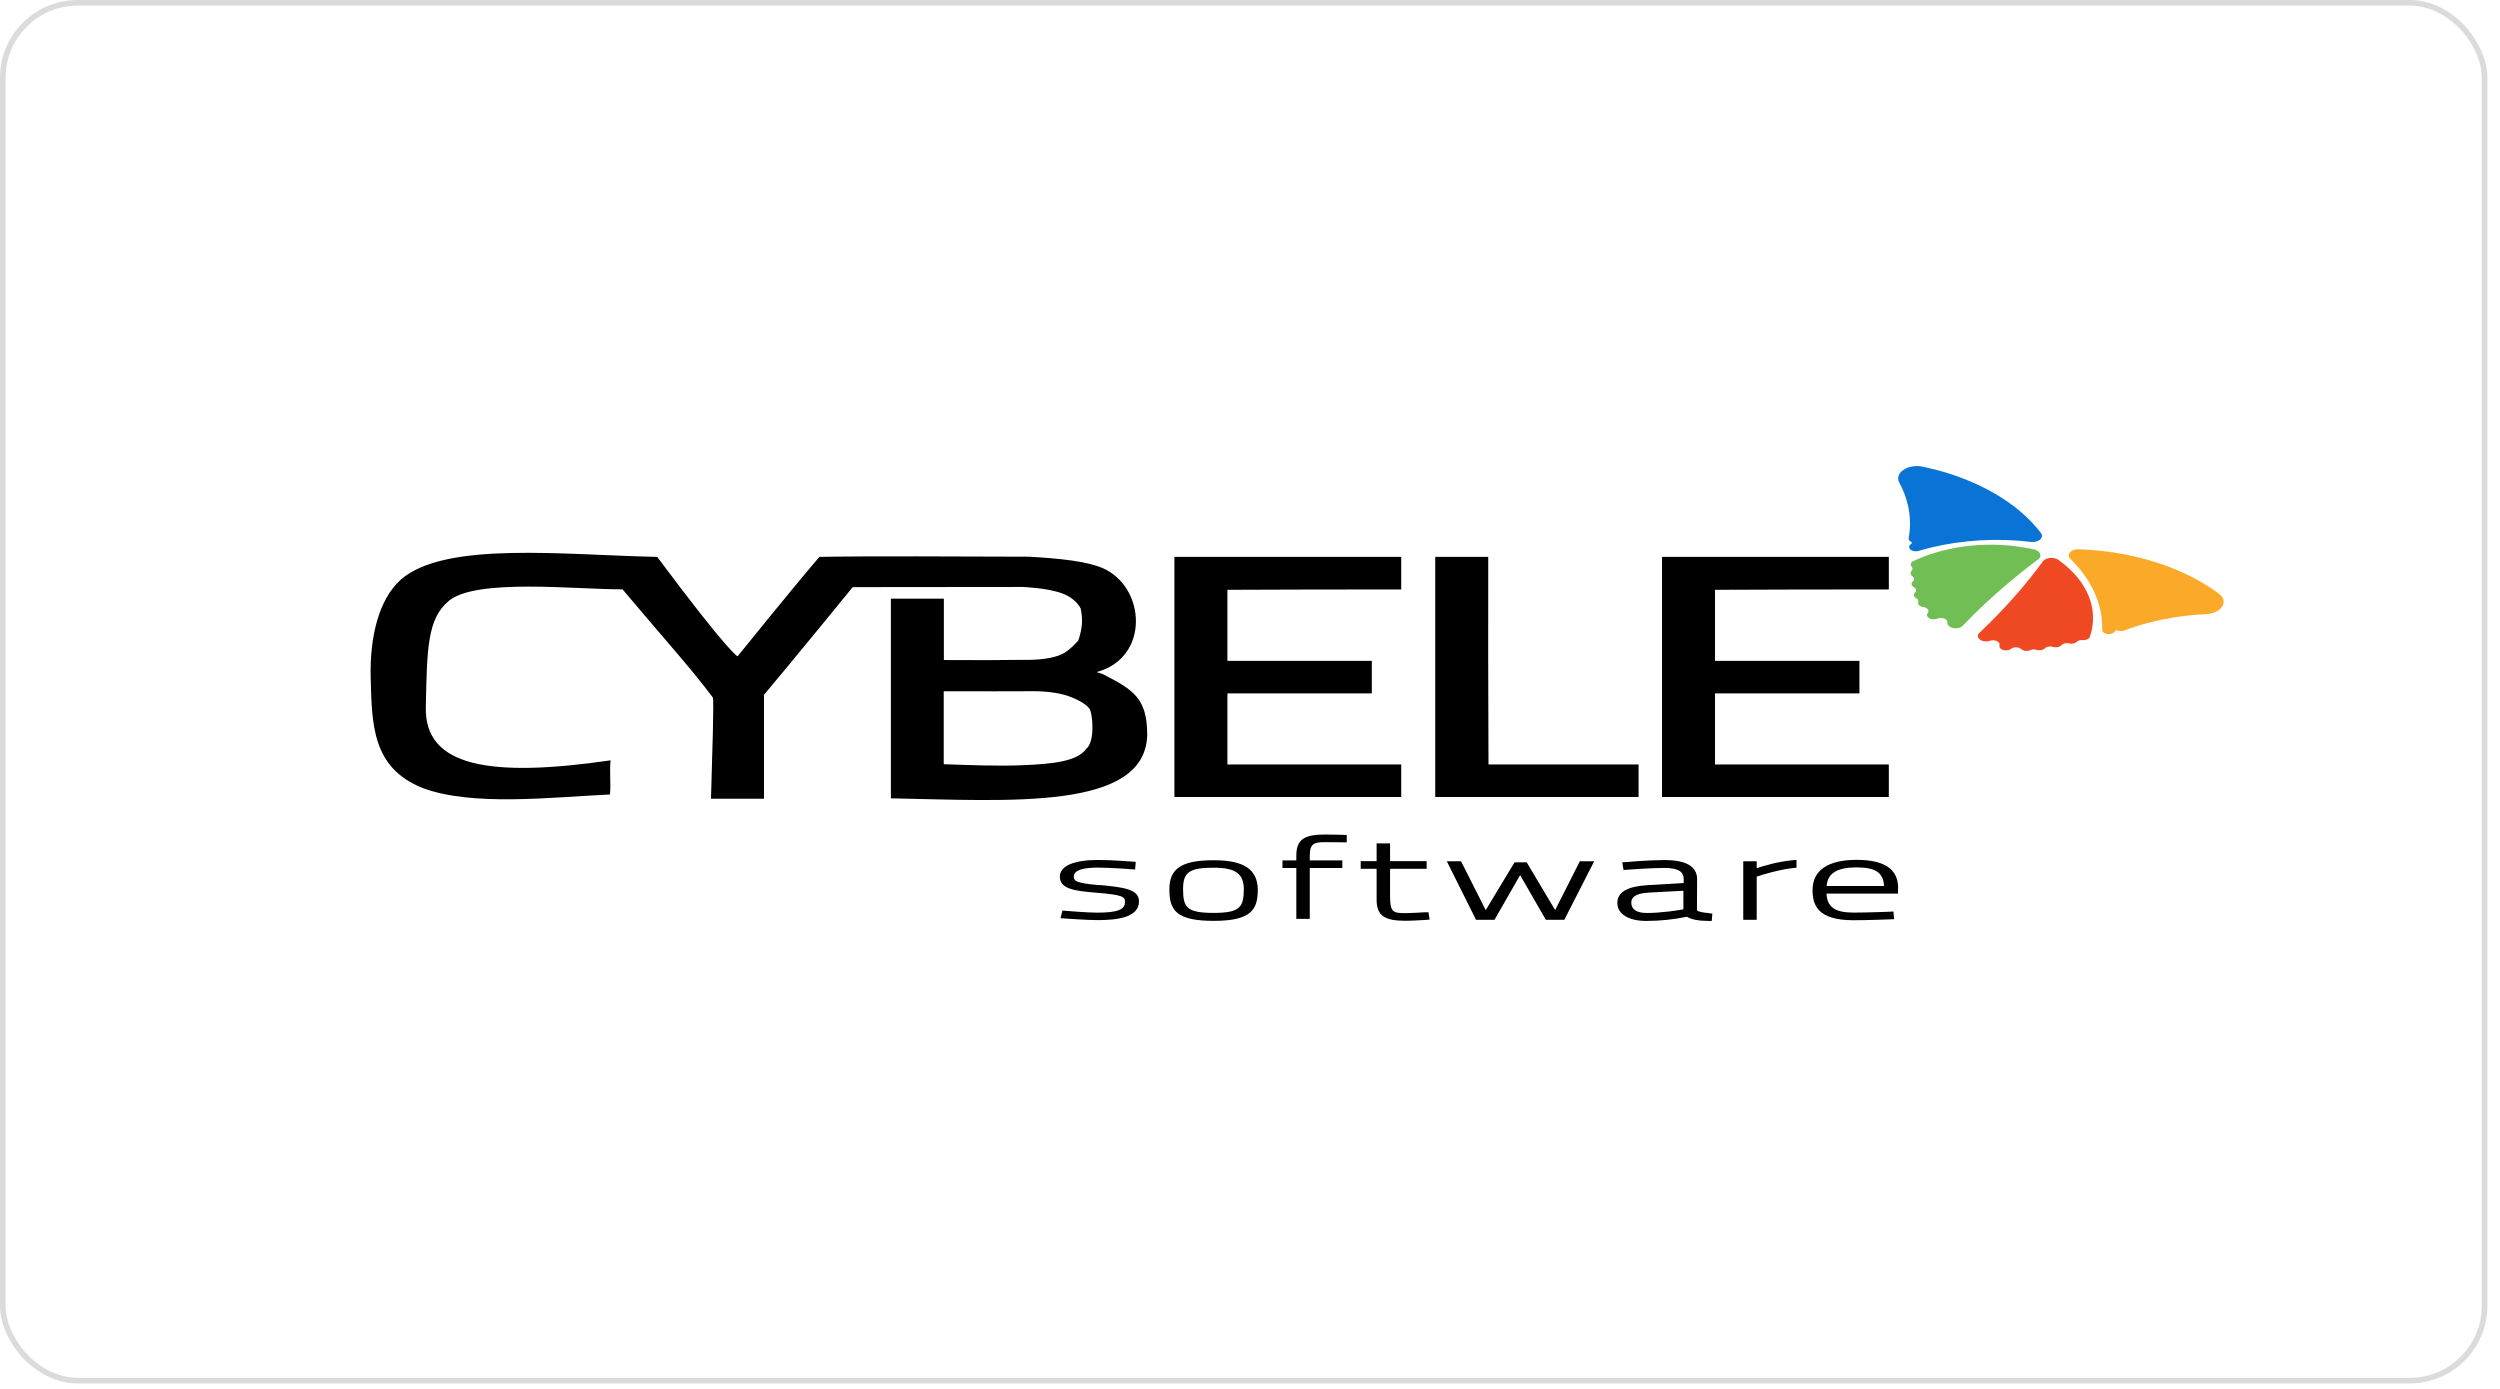 <?xml version="1.0" encoding="utf-8"?>
<svg xmlns="http://www.w3.org/2000/svg" fill="none" height="100%" overflow="visible" preserveAspectRatio="none" style="display: block;" viewBox="0 0 189 105" width="100%">
<g id="Group 1348">
<g id="Group 1334">
<g id="butterfly">
<g id="Group">
<path clip-rule="evenodd" d="M154.324 40.333C154.313 40.315 154.3 40.297 154.284 40.279C154.277 40.27 154.269 40.26 154.262 40.252C153.424 39.161 152.268 38.162 150.815 37.319C150.402 37.078 149.963 36.85 149.503 36.637C149.354 36.568 149.204 36.501 149.05 36.435C147.879 35.932 146.641 35.55 145.369 35.282C144.245 35.045 143.191 35.751 143.584 36.477C143.874 37.014 144.087 37.567 144.221 38.129C144.317 38.523 144.373 38.92 144.389 39.32C144.408 39.758 144.379 40.2 144.302 40.639C144.294 40.661 144.291 40.684 144.29 40.707C144.289 40.736 144.294 40.764 144.305 40.791C144.328 40.852 144.379 40.908 144.452 40.952C144.459 40.955 144.466 40.96 144.474 40.964C144.478 40.966 144.483 40.968 144.488 40.97C144.496 40.974 144.502 40.978 144.509 40.984C144.546 41.018 144.549 41.065 144.511 41.102C144.503 41.111 144.495 41.117 144.484 41.123C144.47 41.132 144.456 41.14 144.444 41.15C144.434 41.158 144.425 41.166 144.415 41.176C144.265 41.325 144.328 41.526 144.558 41.625C144.613 41.649 144.672 41.664 144.732 41.672C144.824 41.684 144.918 41.679 145.006 41.658C145.027 41.653 145.047 41.647 145.068 41.639C147.419 40.948 150.029 40.681 152.605 40.877C152.887 40.898 153.168 40.926 153.45 40.959C153.464 40.96 153.479 40.962 153.494 40.965C153.522 40.969 153.552 40.972 153.581 40.974C153.84 40.992 154.105 40.917 154.259 40.765C154.392 40.633 154.408 40.471 154.324 40.333Z" fill="#0A74D6" fill-rule="evenodd" id="Vector"/>
<path clip-rule="evenodd" d="M157.094 41.522C157.125 41.521 157.157 41.522 157.188 41.524C157.203 41.525 157.219 41.526 157.235 41.527C159.101 41.597 160.965 41.893 162.729 42.429C163.232 42.581 163.726 42.754 164.208 42.946C164.364 43.007 164.519 43.071 164.671 43.136C165.843 43.639 166.872 44.229 167.752 44.885C168.53 45.465 167.955 46.376 166.776 46.429C165.906 46.468 165.044 46.559 164.2 46.701C163.608 46.8 163.026 46.924 162.458 47.072C161.832 47.236 161.223 47.427 160.635 47.648C160.606 47.661 160.576 47.672 160.545 47.682C160.505 47.693 160.463 47.702 160.42 47.706C160.326 47.715 160.227 47.708 160.136 47.68C160.127 47.677 160.118 47.675 160.11 47.672C160.105 47.67 160.1 47.669 160.095 47.667C160.087 47.664 160.078 47.661 160.068 47.66C160.005 47.652 159.937 47.668 159.9 47.705C159.892 47.713 159.887 47.721 159.882 47.729C159.876 47.741 159.869 47.753 159.86 47.764C159.853 47.773 159.845 47.783 159.836 47.791C159.685 47.941 159.376 47.982 159.147 47.884C159.092 47.861 159.046 47.831 159.012 47.798C158.959 47.748 158.928 47.689 158.924 47.629C158.923 47.614 158.923 47.599 158.925 47.584C158.966 45.902 158.309 44.233 157.011 42.768C156.869 42.608 156.719 42.45 156.562 42.294C156.554 42.286 156.545 42.279 156.537 42.27C156.52 42.255 156.503 42.238 156.489 42.222C156.361 42.074 156.361 41.885 156.514 41.733C156.647 41.6 156.867 41.526 157.094 41.522Z" fill="#FAA928" fill-rule="evenodd" id="Vector_2"/>
<path clip-rule="evenodd" d="M153.934 41.59C153.903 41.577 153.87 41.566 153.837 41.556C153.804 41.546 153.768 41.538 153.734 41.531C153.72 41.528 153.706 41.526 153.692 41.523C150.653 40.846 147.3 41.183 144.72 42.385C144.71 42.39 144.699 42.394 144.688 42.399C144.627 42.423 144.572 42.456 144.53 42.498C144.493 42.535 144.469 42.575 144.458 42.616C144.439 42.68 144.452 42.746 144.49 42.806C144.498 42.819 144.509 42.832 144.52 42.844C144.542 42.868 144.56 42.892 144.57 42.919C144.594 42.983 144.589 43.05 144.552 43.113C144.544 43.126 144.533 43.138 144.521 43.149C144.519 43.152 144.516 43.154 144.513 43.156C144.499 43.169 144.489 43.183 144.479 43.196C144.401 43.305 144.422 43.433 144.53 43.528C144.543 43.539 144.557 43.55 144.572 43.56C144.606 43.582 144.635 43.608 144.655 43.636C144.713 43.716 144.719 43.81 144.666 43.895C144.653 43.915 144.636 43.933 144.616 43.949C144.609 43.955 144.602 43.962 144.595 43.969C144.589 43.975 144.582 43.982 144.576 43.989C144.471 44.112 144.5 44.263 144.641 44.364C144.657 44.376 144.675 44.388 144.695 44.398C144.72 44.413 144.745 44.428 144.764 44.446C144.853 44.53 144.877 44.638 144.826 44.736C144.815 44.755 144.8 44.772 144.782 44.789C144.778 44.792 144.775 44.796 144.771 44.798C144.759 44.81 144.748 44.824 144.739 44.836C144.706 44.88 144.691 44.928 144.69 44.974C144.69 45.032 144.713 45.09 144.758 45.141C144.775 45.159 144.793 45.175 144.816 45.192C144.83 45.202 144.846 45.212 144.863 45.222C144.944 45.267 145 45.328 145.021 45.397V45.397C145.031 45.433 145.03 45.471 145.017 45.507C145.013 45.522 145.008 45.538 145.007 45.554C145.003 45.593 145.009 45.632 145.027 45.671C145.034 45.687 145.044 45.703 145.055 45.719C145.093 45.77 145.152 45.816 145.23 45.849C145.264 45.864 145.3 45.875 145.337 45.883C145.363 45.889 145.389 45.894 145.417 45.898C145.474 45.904 145.531 45.919 145.579 45.941C145.585 45.944 145.591 45.946 145.597 45.95C145.772 46.038 145.836 46.191 145.759 46.323C145.741 46.342 145.727 46.361 145.714 46.381C145.668 46.459 145.671 46.544 145.718 46.62C145.736 46.648 145.759 46.676 145.79 46.701C145.822 46.727 145.859 46.749 145.905 46.769C146.069 46.839 146.272 46.839 146.431 46.777C146.441 46.773 146.452 46.769 146.462 46.764C146.472 46.76 146.483 46.755 146.493 46.752C146.648 46.697 146.845 46.698 147.003 46.766C147.144 46.827 147.223 46.926 147.227 47.029C147.227 47.038 147.226 47.046 147.225 47.055C147.224 47.064 147.223 47.072 147.223 47.081C147.218 47.218 147.318 47.354 147.506 47.434C147.785 47.553 148.154 47.51 148.352 47.339C148.36 47.332 148.37 47.324 148.377 47.316C148.385 47.308 148.393 47.299 148.401 47.29C148.408 47.282 148.416 47.273 148.424 47.264C148.656 47.023 148.892 46.783 149.133 46.544C150.64 45.048 152.279 43.643 154.031 42.329C154.043 42.321 154.054 42.313 154.064 42.306C154.08 42.294 154.096 42.282 154.112 42.268C154.122 42.26 154.131 42.251 154.141 42.242C154.358 42.025 154.266 41.733 153.934 41.591V41.59Z" fill="#70BE54" fill-rule="evenodd" id="Vector_3"/>
<path clip-rule="evenodd" d="M155.481 42.254C155.512 42.267 155.541 42.282 155.568 42.298C155.596 42.314 155.62 42.331 155.644 42.35C155.653 42.357 155.662 42.365 155.671 42.371C157.828 43.923 158.683 46.065 158.012 48.087C158.009 48.095 158.007 48.104 158.006 48.112C157.996 48.158 157.971 48.205 157.929 48.246C157.892 48.283 157.845 48.314 157.792 48.337C157.709 48.374 157.611 48.392 157.512 48.392C157.491 48.392 157.469 48.392 157.447 48.39C157.405 48.386 157.363 48.385 157.322 48.389C157.223 48.4 157.13 48.43 157.057 48.477C157.041 48.486 157.029 48.498 157.018 48.51C157.015 48.513 157.013 48.515 157.01 48.517C156.997 48.53 156.983 48.542 156.968 48.553C156.846 48.644 156.657 48.682 156.482 48.655C156.46 48.652 156.439 48.647 156.419 48.642C156.374 48.631 156.328 48.623 156.279 48.622C156.143 48.619 156.009 48.653 155.91 48.719C155.887 48.734 155.869 48.752 155.854 48.77C155.848 48.776 155.841 48.784 155.834 48.791C155.827 48.797 155.82 48.803 155.813 48.81C155.682 48.922 155.458 48.964 155.26 48.92C155.236 48.915 155.214 48.909 155.191 48.901C155.161 48.891 155.13 48.882 155.097 48.878C154.943 48.858 154.781 48.887 154.664 48.956C154.641 48.969 154.622 48.986 154.605 49.003C154.602 49.006 154.599 49.01 154.596 49.013C154.583 49.026 154.569 49.037 154.555 49.048C154.505 49.084 154.445 49.113 154.38 49.132C154.298 49.155 154.208 49.164 154.118 49.157C154.086 49.154 154.055 49.149 154.024 49.142C154.004 49.138 153.983 49.132 153.964 49.126C153.868 49.096 153.759 49.087 153.655 49.102H153.653C153.598 49.11 153.546 49.125 153.501 49.147C153.481 49.156 153.461 49.164 153.439 49.172C153.386 49.19 153.328 49.202 153.268 49.206C153.241 49.208 153.215 49.209 153.188 49.208C153.101 49.206 153.014 49.189 152.935 49.156C152.901 49.141 152.87 49.124 152.845 49.106C152.827 49.092 152.809 49.078 152.794 49.063C152.762 49.031 152.719 49.004 152.669 48.984C152.663 48.981 152.655 48.979 152.649 48.977C152.457 48.907 152.215 48.929 152.061 49.028C152.041 49.047 152.02 49.062 151.997 49.078C151.906 49.137 151.784 49.168 151.66 49.17C151.612 49.171 151.564 49.167 151.517 49.159C151.467 49.15 151.42 49.136 151.375 49.118C151.212 49.048 151.133 48.925 151.155 48.806C151.158 48.798 151.159 48.79 151.161 48.782C151.163 48.774 151.166 48.767 151.167 48.759C151.182 48.644 151.104 48.527 150.945 48.459C150.804 48.398 150.633 48.391 150.486 48.429C150.474 48.432 150.463 48.437 150.45 48.441C150.439 48.444 150.427 48.449 150.415 48.452C150.224 48.509 149.994 48.503 149.806 48.423C149.527 48.303 149.442 48.065 149.604 47.878C149.611 47.87 149.618 47.862 149.627 47.854C149.635 47.845 149.644 47.837 149.654 47.829C149.665 47.821 149.673 47.813 149.682 47.805C149.93 47.571 150.173 47.334 150.415 47.095C151.922 45.599 153.252 44.061 154.406 42.491C154.413 42.482 154.42 42.472 154.426 42.462C154.436 42.447 154.447 42.432 154.458 42.418C154.466 42.409 154.474 42.4 154.484 42.39C154.701 42.172 155.147 42.112 155.48 42.254L155.481 42.254Z" fill="#EF4924" fill-rule="evenodd" id="Vector_4"/>
</g>
</g>
<g id="Group 365">
<g id="Group 215">
<path d="M83.126 66.92C81.347 66.763 81.181 66.613 81.181 66.262C81.181 65.817 81.787 65.591 82.989 65.591C84.005 65.591 85.54 65.716 85.55 65.716L85.814 65.735L85.863 65.158L85.638 65.139C85.579 65.139 84.172 65.014 82.989 65.014C81.171 65.014 80.125 65.472 80.125 66.274C80.125 67.202 81.23 67.359 82.911 67.491C84.846 67.654 85.051 67.779 85.051 68.187C85.051 68.776 84.475 68.996 82.94 68.996C82.178 68.996 80.565 68.858 80.555 68.858L80.321 68.839L80.174 69.416L80.428 69.434C80.497 69.434 82.109 69.56 82.96 69.56C84.308 69.56 86.107 69.416 86.107 68.143C86.107 67.227 84.973 67.077 83.126 66.907V66.92Z" fill="black" id="Vector_5"/>
<path d="M91.766 65.034C89.342 65.034 88.404 65.648 88.404 67.234C88.404 68.821 88.922 69.617 91.766 69.617C94.61 69.617 95.089 68.752 95.089 67.26C95.07 65.723 94.043 65.034 91.766 65.034ZM91.766 65.598C93.398 65.598 94.034 66.056 94.034 67.228C94.014 68.526 93.809 69.015 91.766 69.015C89.723 69.015 89.44 68.608 89.44 67.216C89.44 65.93 89.919 65.598 91.766 65.598Z" fill="black" id="Vector_6"/>
<path d="M101.569 63.115C101.569 63.115 100.69 63.09 100.162 63.09C98.549 63.09 98.002 63.498 98.002 64.702V65.046H96.956V65.623H98.002V69.467H99.018V65.623H101.481V65.046H99.018V64.714C99.018 63.761 99.35 63.667 100.172 63.667C100.602 63.667 101.559 63.679 101.559 63.679H101.814V63.121H101.579L101.569 63.115Z" fill="black" id="Vector_7"/>
<path d="M107.991 68.965H107.766C107.766 68.965 107.717 68.965 107.639 68.971C107.356 68.99 106.584 69.034 106.241 69.034C105.264 69.034 105.088 68.934 105.088 67.68V65.679H107.854V65.103H105.088V63.761H104.072V65.103H102.869V65.679H104.072V67.987C104.072 69.203 104.619 69.611 106.261 69.611C106.789 69.611 107.795 69.542 107.835 69.542L108.079 69.523L107.991 68.959V68.965Z" fill="black" id="Vector_8"/>
<path d="M119.436 65.111L117.569 68.804L115.419 65.192H114.5L112.32 68.804L110.454 65.111H109.379L111.587 69.537H112.985L114.92 66.158L116.865 69.537H118.263L120.521 65.111H119.436Z" fill="black" id="Vector_9"/>
<path d="M129.22 69.034C128.604 68.983 128.399 68.902 128.33 68.852C128.33 68.852 128.272 68.833 128.291 68.701C128.291 68.431 128.301 66.463 128.301 66.463C128.301 65.503 127.47 65.02 125.828 65.02C124.607 65.02 122.945 65.171 122.877 65.177L122.642 65.196L122.74 65.773L122.984 65.754C122.984 65.754 124.753 65.616 125.828 65.616C126.845 65.616 127.285 65.873 127.285 66.469V66.757L124.607 66.914C123.033 67.002 122.271 67.441 122.271 68.262C122.271 69.084 123.092 69.623 124.46 69.623C125.506 69.623 126.532 69.51 127.529 69.309C127.881 69.516 128.428 69.623 129.171 69.623H129.406L129.454 69.065L129.23 69.046L129.22 69.034ZM127.265 67.334V68.745C126.815 68.827 125.623 69.021 124.48 69.021C123.737 69.021 123.326 68.745 123.326 68.243C123.326 67.942 123.473 67.535 124.695 67.478L127.265 67.341V67.334Z" fill="black" id="Vector_10"/>
<path d="M135.534 65.03C134.341 65.149 133.325 65.456 132.807 65.638V65.111H131.79V69.538H132.807V66.271C133.198 66.14 134.429 65.745 135.612 65.619L135.817 65.6V65.005L135.534 65.03Z" fill="black" id="Vector_11"/>
<path d="M143.499 67.137C143.499 65.707 142.473 65.005 140.352 65.005C138.231 65.005 137.029 65.776 137.029 67.287C137.029 68.416 137.4 69.57 140.127 69.57C141.232 69.57 142.942 69.501 142.952 69.501L143.196 69.488L143.147 68.911L142.903 68.924C142.903 68.924 141.202 68.993 140.147 68.993C138.73 68.993 138.133 68.585 138.084 67.557H143.489V67.137H143.499ZM140.352 65.575C141.779 65.575 142.385 65.97 142.434 66.98H138.094C138.163 66.021 138.886 65.575 140.352 65.575Z" fill="black" id="Vector_12"/>
</g>
<g id="Group 364">
<path clip-rule="evenodd" d="M83.354 50.955C83.191 50.908 83.059 50.848 82.896 50.808C86.943 49.738 86.627 44.4 83.395 42.965C82.192 42.433 80.143 42.22 77.799 42.087C72.141 42.074 65.994 42.027 61.947 42.1C59.949 44.427 55.759 49.618 55.759 49.618C55.759 49.618 55.168 49.452 49.684 42.1C42.701 41.967 33.628 40.871 30.285 43.835C28.593 45.364 27.96 48.236 28.022 51.161C28.113 54.81 28.134 58.014 31.906 59.556C35.657 60.992 41.702 60.268 46.116 60.062C46.187 59.184 46.075 58.353 46.157 57.482C36.992 58.818 32.099 57.941 32.191 53.481C32.283 49.02 32.303 46.793 33.924 45.431C35.993 43.696 43.568 44.573 47.064 44.553C49.949 47.997 52.273 50.556 53.884 52.723C53.996 52.796 53.843 57.011 53.751 60.382H57.757V52.53C59.99 49.878 64.465 44.387 64.465 44.387L77.289 44.374C77.289 44.374 79.154 44.434 80.317 44.866C81.367 45.251 81.703 46.009 81.703 46.009C81.784 46.395 81.815 46.787 81.795 47.179C81.754 47.598 81.662 48.017 81.519 48.422C81.519 48.422 80.857 49.206 80.245 49.472C79.634 49.752 78.584 49.918 77.309 49.884C75.148 49.911 74.465 49.911 71.356 49.898V45.258H67.35V60.354C76.29 60.52 86.586 61.304 86.729 55.561C86.729 52.756 85.658 52.138 83.344 50.948L83.354 50.955ZM82.1 56.632C81.418 57.582 79.481 57.761 77.33 57.848C75.424 57.934 73.232 57.835 71.346 57.775V52.258C75.097 52.258 75.872 52.271 77.371 52.258C78.349 52.244 79.399 52.244 80.439 52.523C81.346 52.776 82.172 53.248 82.396 53.633C82.6 54.046 82.804 56.093 82.1 56.632Z" fill="black" fill-rule="evenodd" id="Vector_13"/>
<path clip-rule="evenodd" d="M112.51 42.097H108.503V60.251H123.876V57.792H112.53C112.51 52.56 112.499 47.329 112.51 42.104V42.097Z" fill="black" fill-rule="evenodd" id="Vector_14"/>
<path clip-rule="evenodd" d="M142.795 44.557V42.097H125.649V60.251H142.795V57.792H129.655V52.421H140.573V49.961H129.655V44.59C134.049 44.564 138.412 44.564 142.795 44.564V44.557Z" fill="black" fill-rule="evenodd" id="Vector_15"/>
<path clip-rule="evenodd" d="M105.932 44.557V42.097H88.785V60.251H105.932V57.792H92.792V52.421H103.709V49.961H92.792V44.59C97.185 44.564 101.548 44.564 105.932 44.564V44.557Z" fill="black" fill-rule="evenodd" id="Vector_16"/>
</g>
</g>
</g>
<rect height="104.165" id="Rectangle 128" rx="5.664" stroke="#DBDBDB" stroke-width="0.425" width="187.622" x="0.212" y="0.212"/>
</g>
</svg>